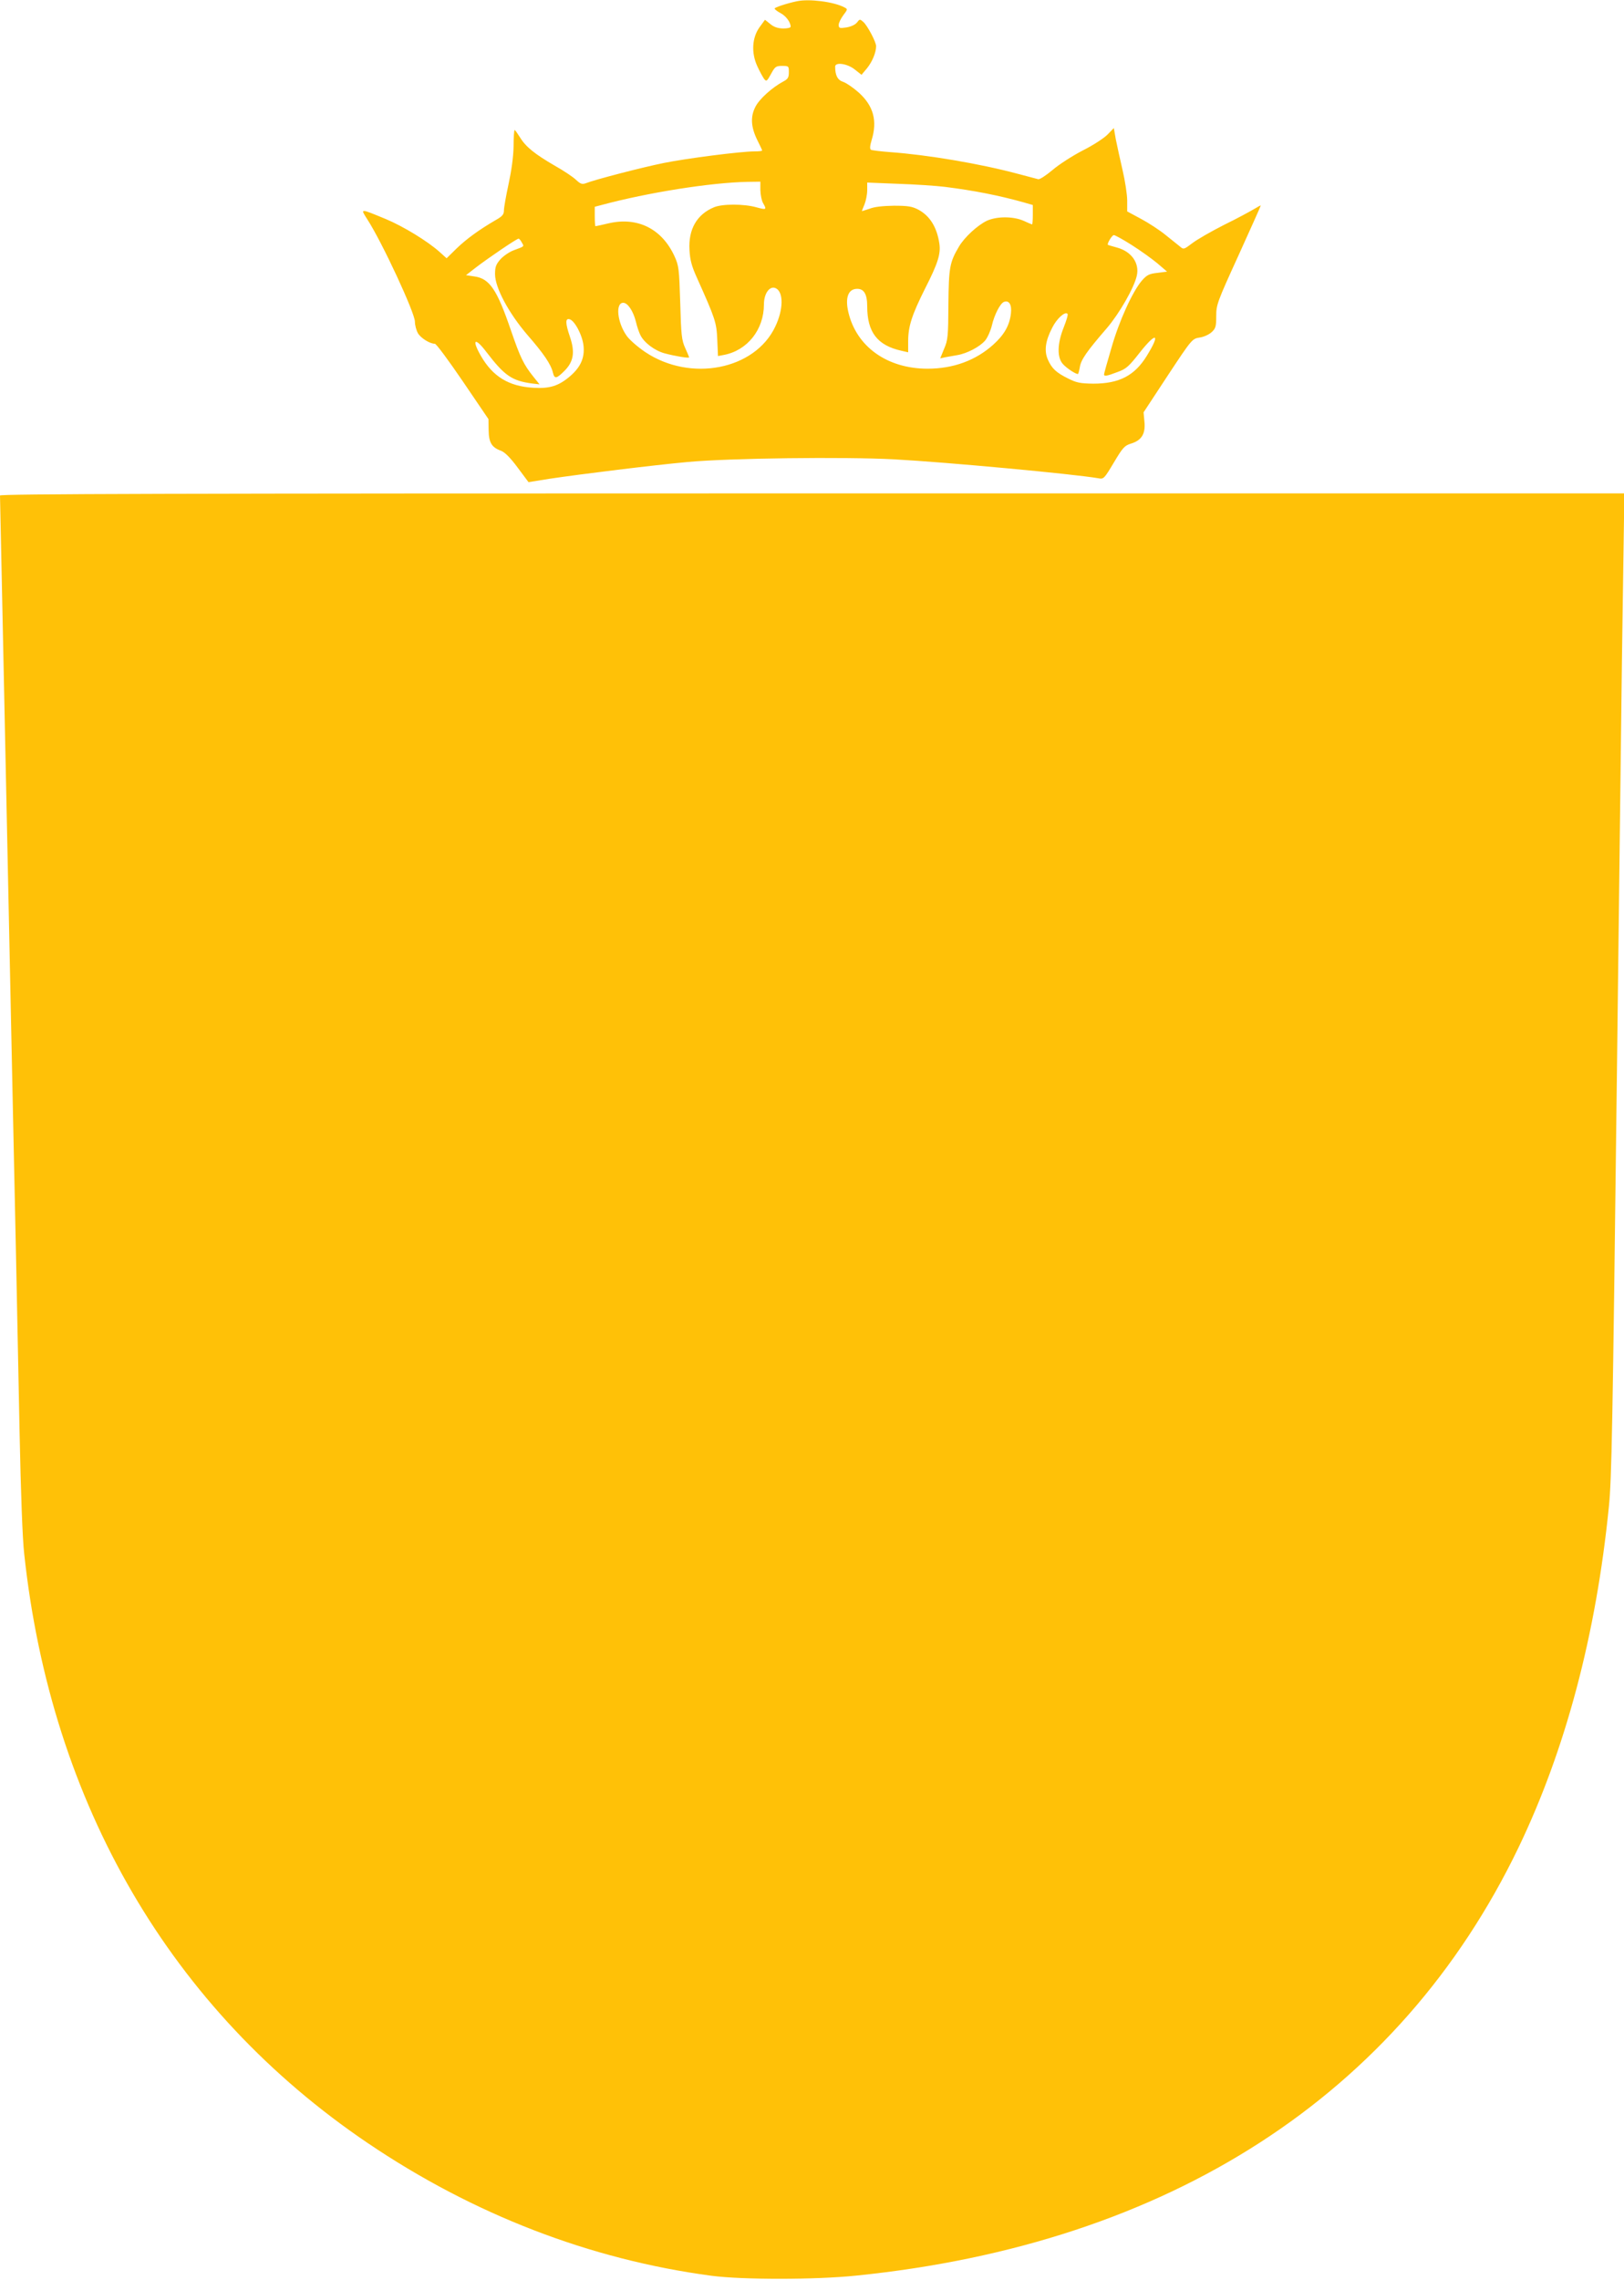 <?xml version="1.0" standalone="no"?>
<!DOCTYPE svg PUBLIC "-//W3C//DTD SVG 20010904//EN"
 "http://www.w3.org/TR/2001/REC-SVG-20010904/DTD/svg10.dtd">
<svg version="1.0" xmlns="http://www.w3.org/2000/svg"
 width="912pt" height="1280pt" viewBox="0 0 912 1280"
 preserveAspectRatio="xMidYMid meet">
<g transform="translate(0,1280) scale(0.1,-0.1)"
fill="#ffc107" stroke="none">
<path d="M4475 12793 c-61 -13 -125 -35 -125 -41 0 -4 15 -16 34 -26 30 -16
56 -51 56 -76 0 -6 -19 -10 -42 -10 -30 1 -52 8 -72 25 l-30 24 -30 -41 c-43
-59 -48 -145 -13 -220 13 -29 31 -61 38 -71 13 -16 16 -14 39 28 22 41 28 45
62 45 37 0 38 -1 38 -35 0 -30 -5 -39 -32 -53 -63 -34 -134 -98 -156 -142 -29
-56 -25 -115 12 -189 14 -28 26 -53 26 -56 0 -3 -19 -5 -43 -5 -77 0 -380 -39
-509 -65 -119 -24 -386 -93 -439 -114 -20 -7 -29 -4 -54 19 -16 16 -70 52
-120 80 -112 65 -163 106 -195 159 -14 22 -27 41 -30 41 -3 0 -6 -42 -6 -93
-1 -58 -12 -136 -28 -210 -14 -65 -26 -132 -26 -147 0 -24 -8 -34 -47 -56 -91
-53 -163 -105 -219 -159 l-56 -55 -40 36 c-67 60 -203 143 -301 184 -148 61
-144 61 -104 -2 84 -130 267 -525 267 -574 0 -20 8 -49 17 -65 17 -28 67 -59
95 -59 8 0 78 -95 157 -211 l144 -212 1 -62 c1 -70 17 -97 70 -116 21 -8 52
-39 92 -93 l62 -83 118 19 c182 27 579 76 774 94 234 22 884 30 1163 15 294
-16 1004 -82 1144 -106 31 -6 33 -4 88 88 50 84 60 95 95 106 60 18 83 54 77
121 l-5 55 136 207 c136 206 137 206 179 213 23 3 53 17 67 30 23 21 26 32 26
90 0 64 5 78 125 341 69 152 125 277 125 280 0 2 -17 -7 -38 -20 -22 -13 -97
-54 -169 -89 -71 -36 -151 -82 -177 -102 -48 -36 -49 -37 -71 -18 -13 10 -49
39 -81 65 -32 26 -93 66 -136 89 l-78 42 0 61 c0 34 -12 111 -26 171 -14 61
-31 138 -38 173 l-11 63 -35 -36 c-19 -20 -82 -61 -140 -90 -58 -30 -134 -79
-170 -110 -36 -30 -72 -54 -80 -51 -8 2 -58 15 -110 29 -215 58 -513 108 -722
123 -53 4 -101 10 -107 13 -7 5 -6 22 4 55 33 108 10 191 -71 265 -30 27 -69
54 -88 61 -32 10 -46 36 -46 86 0 27 69 17 110 -16 l38 -30 31 37 c29 36 51
88 51 124 0 23 -48 114 -71 135 -20 18 -21 18 -37 -3 -10 -12 -34 -23 -59 -27
-39 -6 -43 -4 -43 15 0 11 12 35 26 54 25 33 25 34 5 44 -58 31 -198 49 -266
34z m-205 -1060 c1 -27 7 -59 15 -73 22 -38 19 -39 -37 -24 -70 20 -193 20
-239 0 -96 -40 -144 -124 -137 -240 3 -55 12 -90 42 -156 103 -230 110 -250
114 -347 l4 -92 32 6 c133 25 226 142 226 284 0 63 34 108 68 90 43 -23 41
-120 -4 -214 -114 -243 -475 -314 -730 -144 -43 29 -90 70 -105 92 -53 75 -64
185 -19 185 25 0 56 -46 71 -106 6 -27 18 -61 25 -75 21 -43 81 -88 137 -103
56 -15 137 -29 137 -22 0 2 -10 25 -22 52 -20 44 -23 72 -28 254 -6 192 -8
208 -32 261 -71 155 -208 223 -371 185 -38 -9 -70 -16 -73 -16 -2 0 -4 25 -4
55 l0 54 38 10 c260 70 613 126 820 130 l72 1 0 -47z m1035 18 c168 -21 307
-49 443 -87 l52 -15 0 -55 c0 -30 -2 -54 -4 -54 -2 0 -23 9 -47 20 -58 26
-150 26 -206 1 -53 -25 -127 -93 -158 -146 -52 -88 -57 -117 -59 -325 -1 -178
-3 -200 -24 -248 l-22 -54 27 6 c16 3 46 8 68 12 55 9 128 47 158 83 13 16 30
54 37 83 14 61 47 125 68 133 29 11 45 -16 39 -66 -8 -67 -38 -119 -99 -174
-99 -89 -225 -135 -369 -135 -227 0 -400 124 -445 318 -18 77 -2 126 43 130
43 4 63 -26 63 -98 0 -145 57 -219 191 -249 l39 -9 0 62 c0 84 21 148 95 296
73 143 89 196 80 254 -14 91 -53 154 -118 189 -35 18 -57 22 -137 22 -62 -1
-110 -6 -137 -17 -24 -8 -43 -14 -43 -13 0 1 7 19 15 38 8 20 15 56 15 79 l0
43 172 -7 c95 -3 214 -11 263 -17z m1051 -327 c49 -31 113 -77 143 -102 l55
-47 -54 -7 c-47 -5 -60 -12 -88 -44 -52 -61 -128 -227 -171 -379 -23 -77 -41
-143 -41 -147 0 -12 15 -10 75 13 50 18 64 31 126 110 94 119 117 107 39 -19
-68 -111 -155 -156 -300 -156 -73 1 -94 5 -140 28 -69 34 -93 57 -115 106 -22
49 -15 105 24 180 26 52 72 93 86 78 4 -4 -6 -37 -21 -75 -37 -92 -39 -171 -4
-208 21 -23 70 -55 83 -55 3 0 7 17 11 38 6 42 38 88 153 221 69 81 152 225
167 293 16 71 -30 136 -111 158 -26 7 -49 14 -51 15 -7 6 23 55 33 55 7 0 52
-25 101 -56z m-3426 15 c14 -24 17 -21 -42 -43 -26 -9 -61 -33 -78 -52 -25
-29 -30 -43 -30 -83 0 -77 78 -221 184 -344 88 -101 130 -162 141 -209 9 -37
20 -35 65 10 51 51 60 104 31 190 -26 76 -27 105 -4 100 29 -5 74 -90 80 -150
7 -66 -16 -118 -73 -168 -66 -57 -116 -73 -210 -67 -137 8 -227 63 -294 180
-53 93 -33 106 32 20 101 -132 143 -161 255 -176 l43 -5 -33 41 c-57 71 -75
109 -128 263 -78 228 -119 290 -205 302 l-47 7 54 42 c73 56 231 163 241 163
4 0 12 -9 18 -21z"/>
<path d="M0 10018 c0 -7 9 -434 20 -948 23 -1084 36 -1706 50 -2387 6 -269 15
-690 20 -938 5 -247 14 -693 20 -990 7 -337 16 -593 26 -680 151 -1405 825
-2560 1929 -3307 593 -401 1248 -654 1930 -745 175 -23 585 -23 815 1 1756
179 3048 1013 3717 2402 265 551 436 1196 508 1914 16 158 21 433 45 2415 6
473 15 1218 20 1655 5 437 12 981 16 1208 l6 412 -4561 0 c-3642 0 -4561 -3
-4561 -12z"/>
</g>
</svg>
